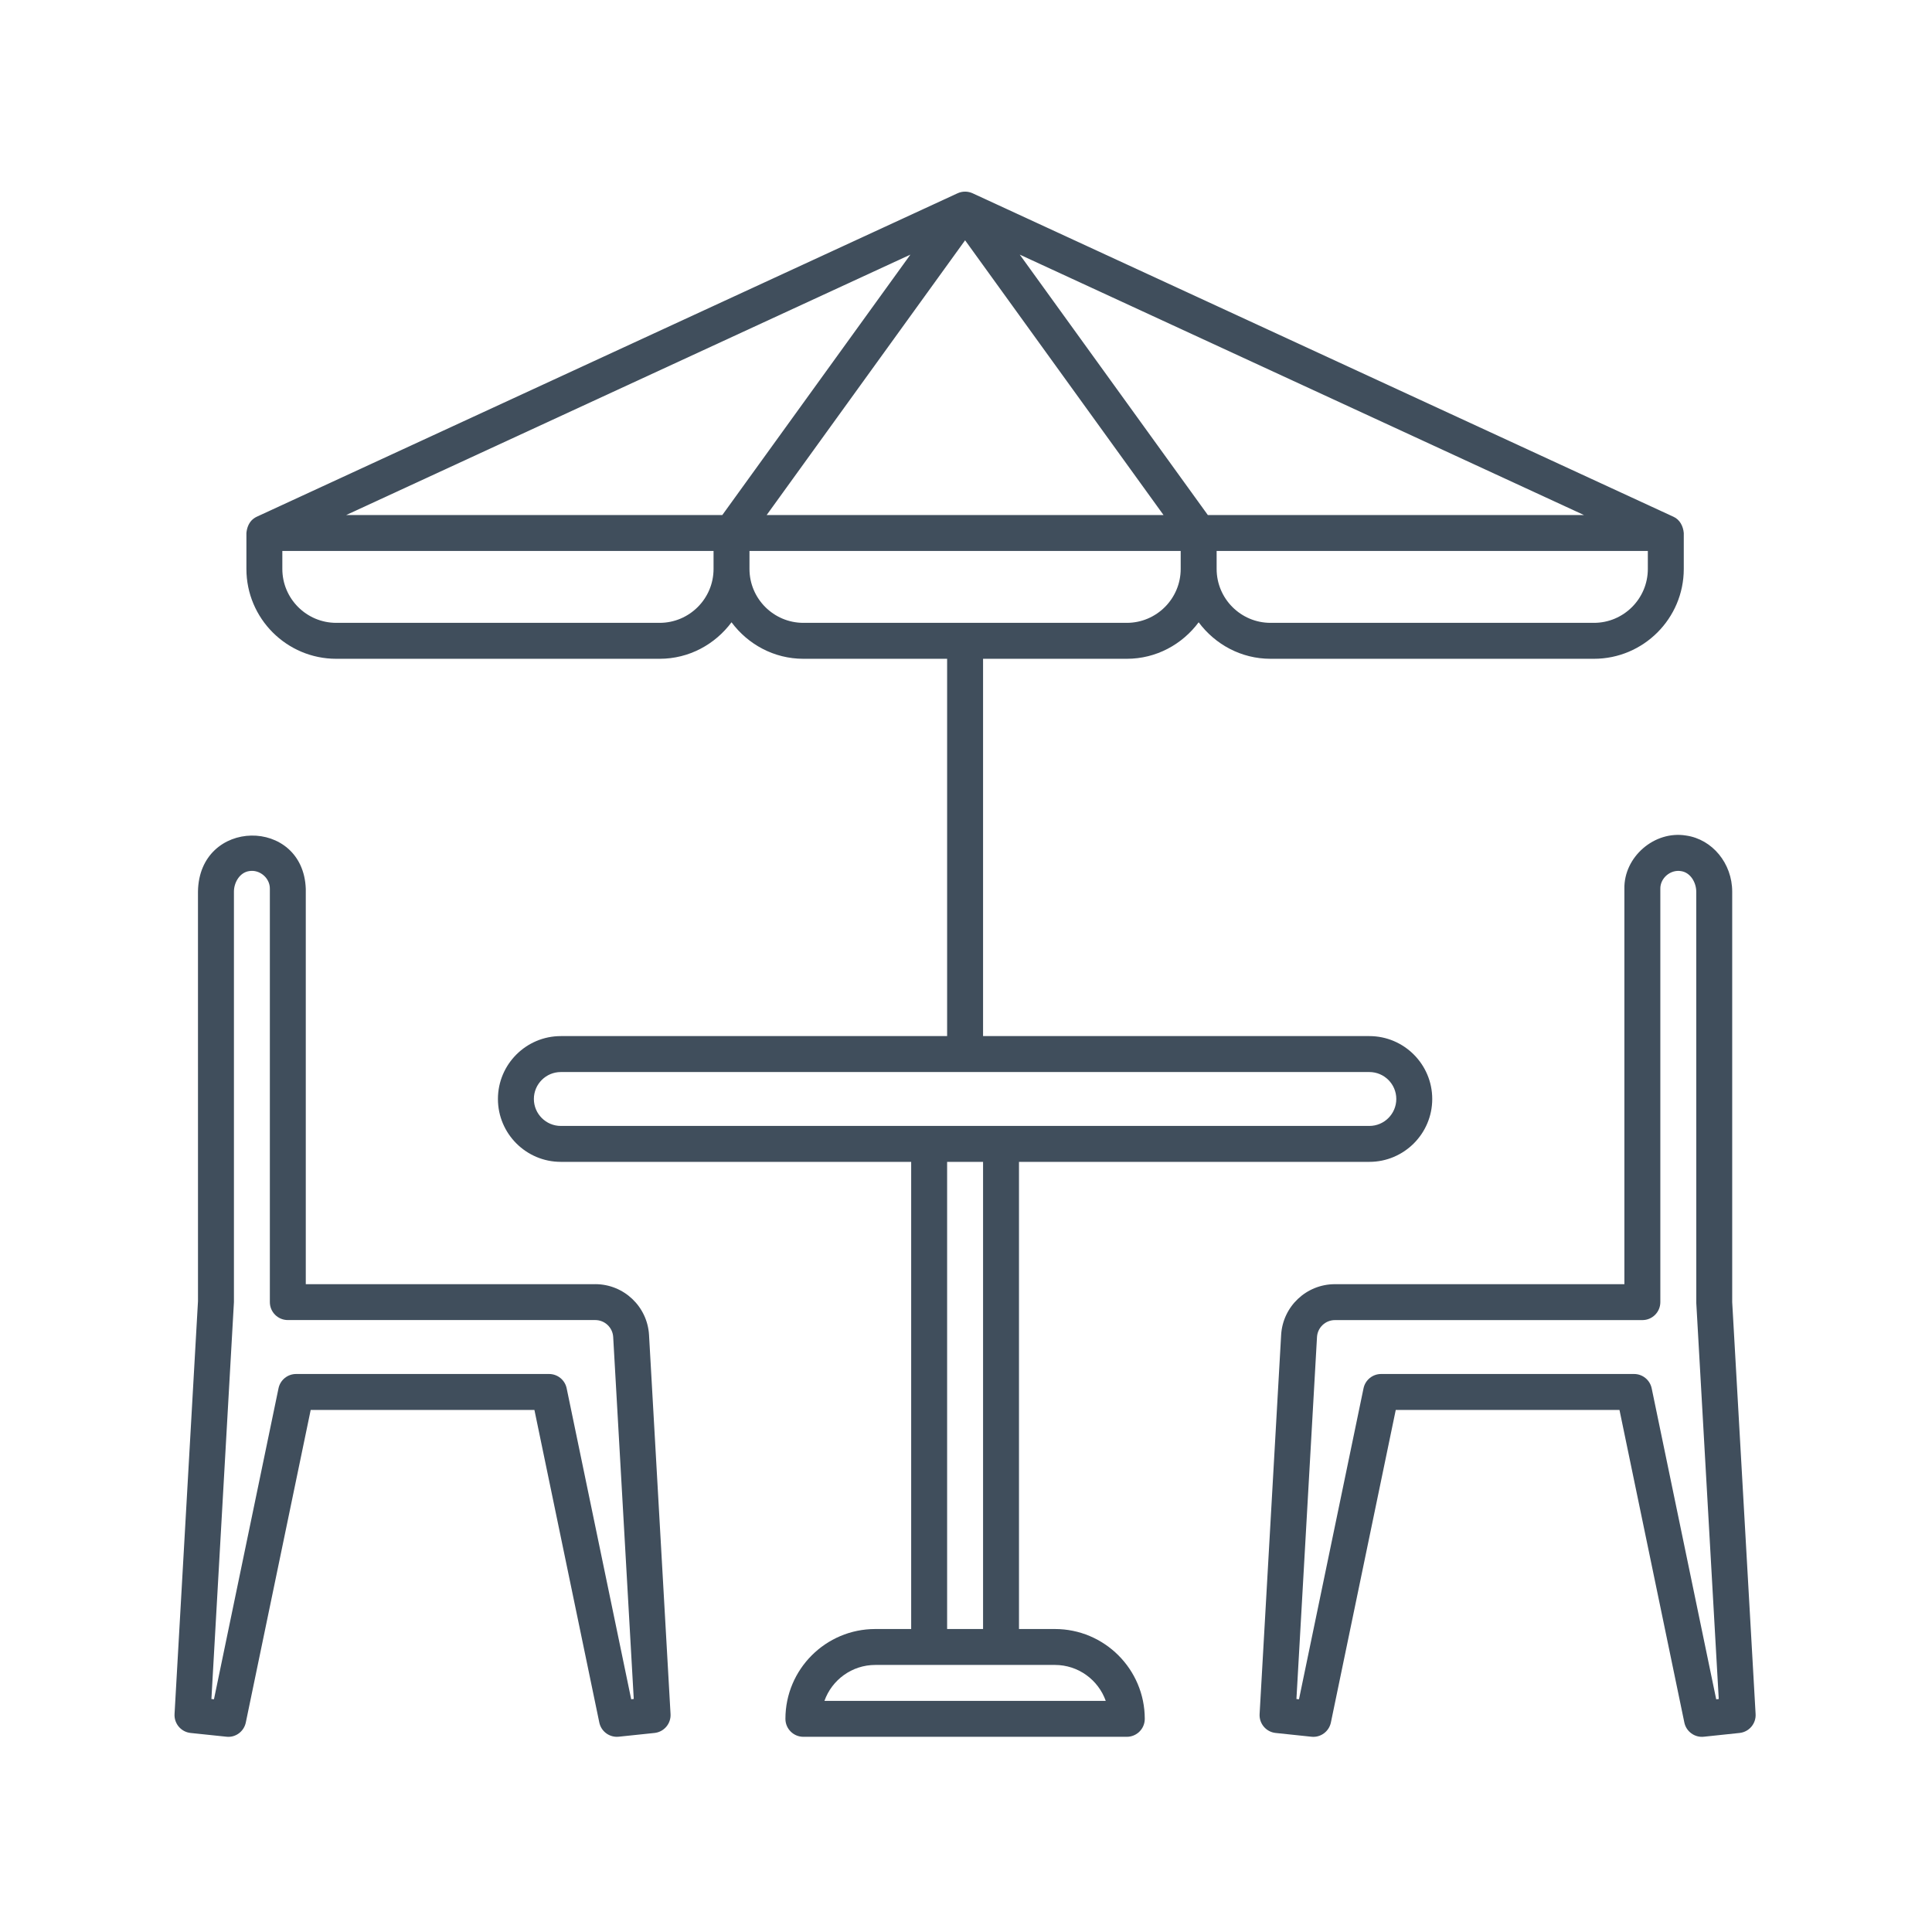 <?xml version="1.0" encoding="UTF-8"?> <svg xmlns="http://www.w3.org/2000/svg" xmlns:xlink="http://www.w3.org/1999/xlink" width="500" zoomAndPan="magnify" viewBox="0 0 375 375" height="500" preserveAspectRatio="xMidYMid meet" version="1.0"><defs><clipPath id="38b7795219"><path d="M 244 162 L 341 162 L 341 337.168 L 244 337.168 Z M 244 162 " clip-rule="nonzero"></path></clipPath><clipPath id="1c1beaf841"><path d="M 33.875 162 L 131 162 L 131 337.168 L 33.875 337.168 Z M 33.875 162 " clip-rule="nonzero"></path></clipPath><clipPath id="1b6bfbf1be"><path d="M 47 37.168 L 327 37.168 L 327 337.168 L 47 337.168 Z M 47 37.168 " clip-rule="nonzero"></path></clipPath></defs><g clip-path="url(#38b7795219)"><path fill="#404e5c" d="M 336.219 252.742 L 336.219 173.07 C 336.219 167.586 332.367 162.902 327.258 162.176 C 321.121 161.168 315.16 166.336 315.293 172.531 C 315.293 172.531 315.293 249.258 315.293 249.258 L 259.113 249.258 C 253.562 249.258 248.977 253.59 248.668 259.125 L 244.488 332.703 C 244.383 334.562 245.754 336.172 247.605 336.367 L 254.543 337.098 C 256.312 337.301 257.957 336.094 258.324 334.34 L 270.914 273.672 L 314.34 273.672 L 326.93 334.34 C 327.289 336.098 328.953 337.293 330.707 337.098 C 330.707 337.098 337.645 336.367 337.645 336.367 C 339.492 336.172 340.867 334.562 340.762 332.703 Z M 333.113 329.828 L 320.59 269.469 C 320.25 267.852 318.824 266.691 317.176 266.691 L 268.074 266.691 C 266.422 266.691 264.996 267.852 264.66 269.469 L 252.133 329.828 L 251.637 329.777 L 255.629 259.52 C 255.734 257.676 257.262 256.23 259.113 256.23 L 318.781 256.23 C 320.711 256.23 322.27 254.672 322.27 252.742 L 322.27 172.531 C 322.219 170.457 324.23 168.738 326.277 169.082 C 328.133 169.344 329.242 171.32 329.242 173.074 L 329.25 252.941 L 333.609 329.781 L 333.113 329.832 Z M 333.113 329.828 " fill-opacity="1" fill-rule="nonzero"></path></g><g clip-path="url(#1c1beaf841)"><path fill="#404e5c" d="M 115.539 249.258 L 59.352 249.258 L 59.352 172.531 C 58.863 158.551 38.629 158.742 38.426 173.07 C 38.426 173.07 38.43 252.547 38.43 252.547 L 33.879 332.699 C 33.777 334.559 35.145 336.172 36.996 336.367 L 43.934 337.094 C 45.707 337.309 47.348 336.09 47.711 334.336 L 60.305 273.668 L 103.73 273.668 L 116.324 334.336 C 116.66 335.969 118.102 337.113 119.734 337.113 C 119.855 337.113 119.977 337.109 120.102 337.094 L 127.035 336.367 C 128.887 336.172 130.258 334.559 130.152 332.699 L 125.977 259.121 C 125.66 253.586 121.074 249.254 115.531 249.254 Z M 122.516 329.828 L 109.988 269.469 C 109.656 267.852 108.227 266.691 106.574 266.691 L 57.473 266.691 C 55.82 266.691 54.395 267.852 54.059 269.469 L 41.531 329.828 L 41.035 329.777 L 45.406 252.742 L 45.406 173.066 C 45.406 171.312 46.516 169.344 48.367 169.078 C 50.418 168.727 52.426 170.449 52.379 172.527 C 52.379 172.527 52.379 252.738 52.379 252.738 C 52.379 254.664 53.941 256.223 55.867 256.223 L 115.539 256.223 C 117.387 256.223 118.914 257.668 119.02 259.512 L 123.012 329.77 L 122.516 329.824 Z M 122.516 329.828 " fill-opacity="1" fill-rule="nonzero"></path></g><g clip-path="url(#1b6bfbf1be)"><path fill="#404e5c" d="M 204.762 316.191 L 197.785 316.191 L 197.785 225.516 L 265.789 225.516 C 272.52 225.516 277.996 220.043 277.996 213.312 C 277.996 206.582 272.52 201.105 265.789 201.105 L 190.812 201.105 L 190.812 127.871 L 218.711 127.871 C 224.434 127.871 229.48 125.059 232.66 120.785 C 235.84 125.059 240.887 127.871 246.609 127.871 L 309.383 127.871 C 318.996 127.871 326.82 120.047 326.82 110.434 L 326.82 103.457 C 326.707 102.145 326.059 100.844 324.793 100.289 C 324.793 100.289 188.785 37.516 188.785 37.516 C 187.855 37.09 186.789 37.09 185.863 37.516 L 49.852 100.289 C 49.477 100.465 49.145 100.703 48.863 100.98 C 48.219 101.652 47.914 102.547 47.828 103.457 C 47.828 103.457 47.828 110.434 47.828 110.434 C 47.828 120.047 55.648 127.871 65.262 127.871 L 128.035 127.871 C 133.762 127.871 138.805 125.059 141.988 120.785 C 145.168 125.059 150.215 127.871 155.938 127.871 L 183.836 127.871 L 183.836 201.105 L 108.855 201.105 C 102.125 201.105 96.648 206.582 96.648 213.312 C 96.648 220.043 102.125 225.516 108.855 225.516 L 176.859 225.516 L 176.859 316.191 L 169.887 316.191 C 160.27 316.191 152.449 324.012 152.449 333.629 C 152.449 335.555 154.012 337.113 155.938 337.113 L 218.711 337.113 C 220.637 337.113 222.199 335.555 222.199 333.629 C 222.199 324.012 214.375 316.191 204.762 316.191 Z M 225.84 99.969 L 148.809 99.969 L 187.324 46.641 Z M 319.844 110.434 C 319.844 116.199 315.152 120.895 309.383 120.895 L 246.609 120.895 C 240.84 120.895 236.148 116.199 236.148 110.434 L 236.148 106.945 L 319.844 106.945 Z M 234.441 99.969 L 197.934 49.422 L 307.449 99.969 L 234.438 99.969 Z M 176.707 49.422 L 140.199 99.969 L 67.191 99.969 Z M 128.035 120.895 L 65.262 120.895 C 59.496 120.895 54.801 116.199 54.801 110.434 L 54.801 106.945 L 138.5 106.945 L 138.5 110.434 C 138.5 116.199 133.805 120.895 128.035 120.895 Z M 145.473 110.434 L 145.473 106.945 L 229.172 106.945 L 229.172 110.434 C 229.172 116.199 224.477 120.895 218.711 120.895 L 155.938 120.895 C 150.168 120.895 145.473 116.199 145.473 110.434 Z M 103.625 213.312 C 103.625 210.426 105.973 208.082 108.855 208.082 L 265.789 208.082 C 268.676 208.082 271.02 210.426 271.02 213.312 C 271.02 216.195 268.676 218.543 265.789 218.543 L 194.297 218.543 C 186.215 218.543 118.684 218.543 108.855 218.543 C 105.973 218.543 103.625 216.195 103.625 213.312 Z M 183.836 225.516 L 190.812 225.516 L 190.812 316.191 L 183.836 316.191 Z M 160.02 330.141 C 161.461 326.082 165.34 323.164 169.887 323.164 L 204.762 323.164 C 209.309 323.164 213.188 326.082 214.625 330.141 Z M 160.02 330.141 " fill-opacity="1" fill-rule="nonzero"></path></g></svg> 
